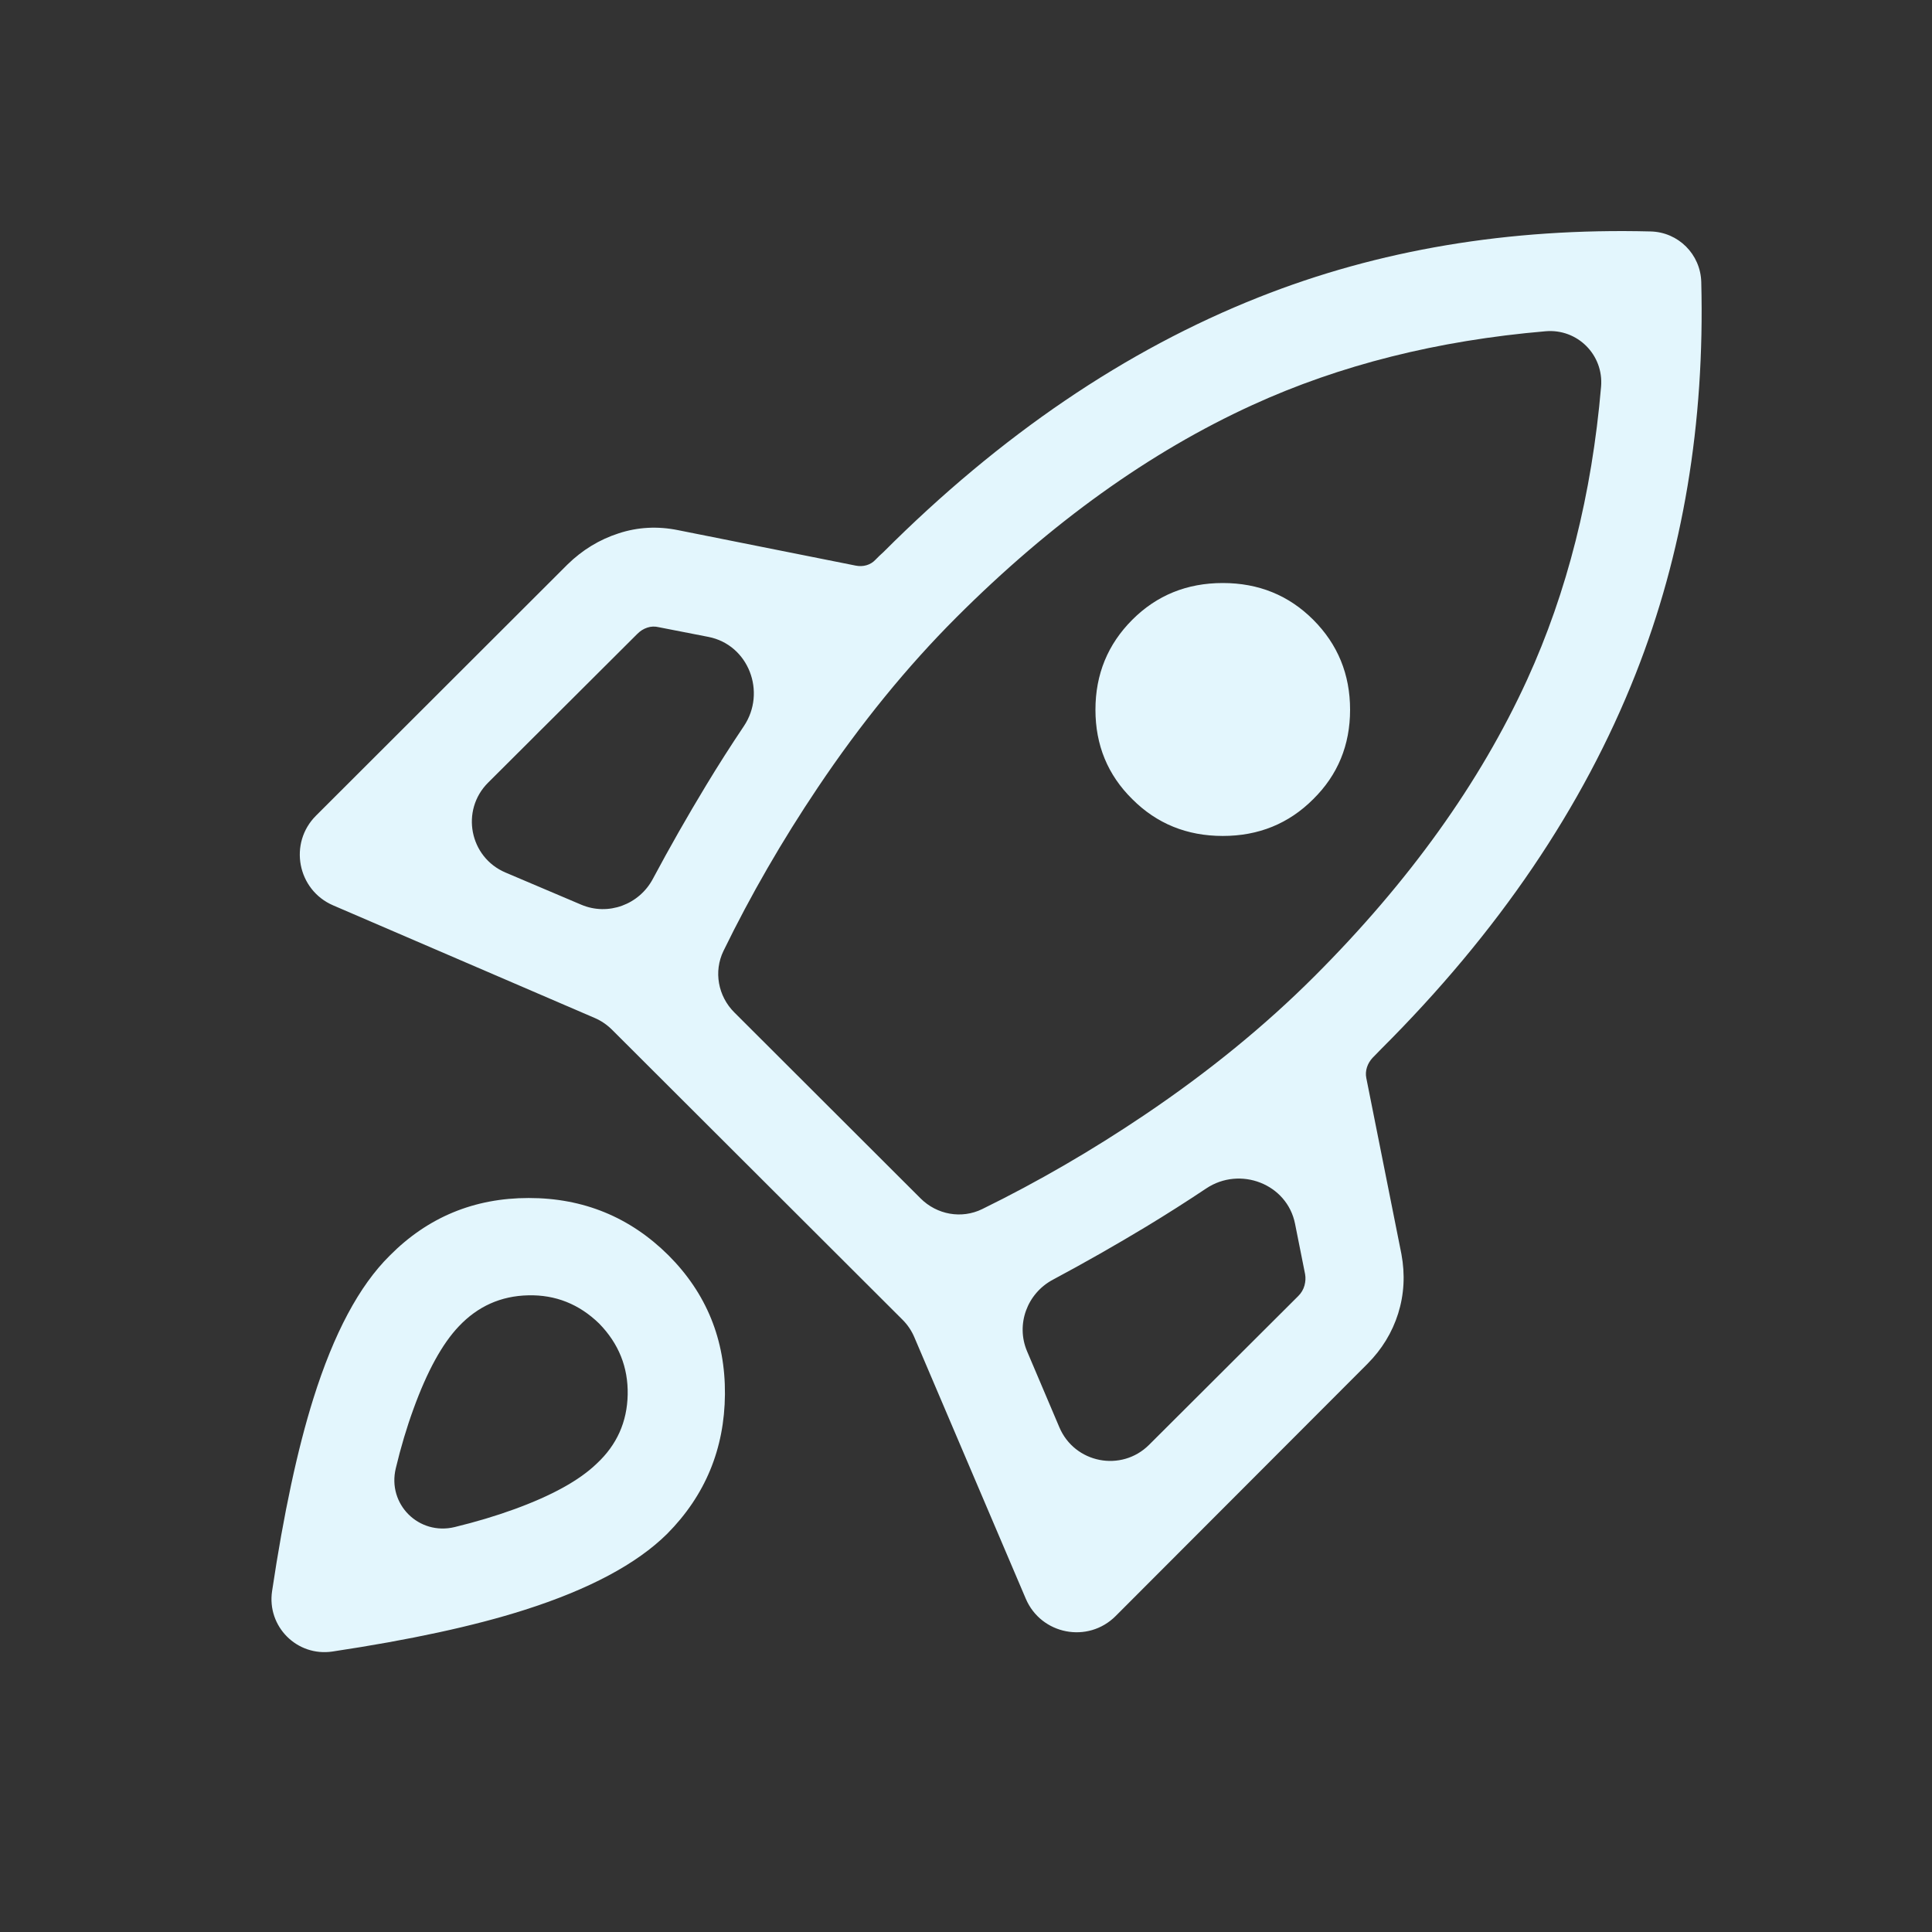 <svg width="35" height="35" viewBox="0 0 35 35" fill="none" xmlns="http://www.w3.org/2000/svg">
<rect x="0" y="0" width="35" height="35" fill="#333333" stroke="none"/>
<mask id="mask0_7284_28867" style="mask-type:alpha" maskUnits="userSpaceOnUse" x="0" y="0" width="35" height="35">
<rect x="0.79" y="0.047" width="34" height="34" rx="1" fill="#D9D9D9"/>
</mask>
<g mask="url(#mask0_7284_28867)">
<path d="M8.842 14.179C8.34 14.68 8.505 15.53 9.158 15.807L10.531 16.39C11.018 16.596 11.579 16.388 11.827 15.922C12.132 15.351 12.453 14.787 12.789 14.232C13.009 13.868 13.238 13.509 13.475 13.156C13.889 12.54 13.562 11.681 12.834 11.538L11.938 11.363C11.865 11.345 11.794 11.347 11.726 11.37C11.658 11.392 11.597 11.431 11.543 11.486L8.842 14.179ZM13.107 17.226C12.925 17.6 13.008 18.047 13.303 18.341L16.677 21.71C16.972 22.005 17.419 22.087 17.793 21.904C18.799 21.411 19.78 20.842 20.738 20.196C21.894 19.417 22.919 18.58 23.813 17.686C25.527 15.972 26.811 14.181 27.666 12.312C28.39 10.728 28.837 8.959 29.005 7.005C29.054 6.429 28.577 5.951 28 6.001C26.043 6.168 24.273 6.613 22.692 7.336C20.829 8.187 19.04 9.47 17.326 11.184C16.432 12.078 15.595 13.105 14.816 14.266C14.17 15.228 13.6 16.215 13.107 17.226ZM20.512 14.477C20.068 14.039 19.845 13.499 19.845 12.858C19.845 12.216 20.068 11.673 20.512 11.228C20.956 10.784 21.503 10.562 22.152 10.562C22.8 10.562 23.347 10.784 23.791 11.228C24.235 11.673 24.458 12.216 24.458 12.858C24.458 13.499 24.235 14.039 23.791 14.477C23.347 14.922 22.8 15.144 22.152 15.144C21.503 15.144 20.956 14.922 20.512 14.477ZM19.191 25.856C19.468 26.509 20.316 26.674 20.817 26.174L23.521 23.477C23.575 23.423 23.612 23.36 23.632 23.288C23.651 23.217 23.655 23.149 23.643 23.082L23.461 22.17C23.317 21.446 22.463 21.12 21.85 21.531C21.495 21.768 21.135 21.997 20.769 22.219C20.214 22.554 19.648 22.876 19.072 23.184C18.607 23.433 18.4 23.993 18.606 24.479L19.191 25.856ZM29.903 4.193C30.405 4.205 30.807 4.607 30.82 5.11C30.885 7.67 30.489 10.036 29.632 12.207C28.678 14.625 27.141 16.89 25.021 19.004C24.966 19.059 24.914 19.112 24.865 19.164V19.164C24.773 19.263 24.725 19.398 24.752 19.53L25.388 22.719C25.457 23.091 25.437 23.45 25.329 23.796C25.22 24.141 25.034 24.445 24.772 24.708L20.211 29.276C19.71 29.778 18.861 29.614 18.583 28.962L16.564 24.225C16.514 24.107 16.442 24 16.351 23.909L11.086 18.653C10.996 18.564 10.891 18.492 10.775 18.442L6.036 16.402C5.387 16.123 5.224 15.276 5.725 14.776L10.282 10.225C10.55 9.963 10.858 9.775 11.207 9.662C11.555 9.548 11.915 9.529 12.287 9.605L15.504 10.247C15.633 10.273 15.768 10.238 15.857 10.143V10.143C15.902 10.096 15.952 10.048 16.007 9.999C18.127 7.879 20.392 6.341 22.804 5.385C24.971 4.525 27.337 4.128 29.903 4.193ZM7.06 22.747C7.75 22.051 8.59 21.703 9.579 21.703C10.569 21.703 11.412 22.049 12.108 22.739C12.798 23.429 13.14 24.269 13.133 25.258C13.125 26.248 12.776 27.091 12.086 27.787C11.535 28.332 10.672 28.793 9.497 29.167C8.584 29.458 7.426 29.708 6.023 29.919C5.381 30.015 4.833 29.466 4.929 28.825C5.139 27.42 5.388 26.258 5.676 25.339C6.047 24.156 6.508 23.292 7.06 22.747ZM8.312 24.028C8.012 24.343 7.738 24.842 7.49 25.526C7.369 25.857 7.262 26.215 7.17 26.6C7.013 27.251 7.588 27.822 8.238 27.664C8.624 27.57 8.982 27.463 9.314 27.342C9.997 27.094 10.497 26.818 10.812 26.513C11.175 26.175 11.361 25.759 11.371 25.265C11.381 24.77 11.209 24.341 10.855 23.978C10.492 23.625 10.063 23.454 9.569 23.466C9.074 23.477 8.655 23.665 8.312 24.028Z" fill="#E3F6FD"/>
</g>
</svg>
